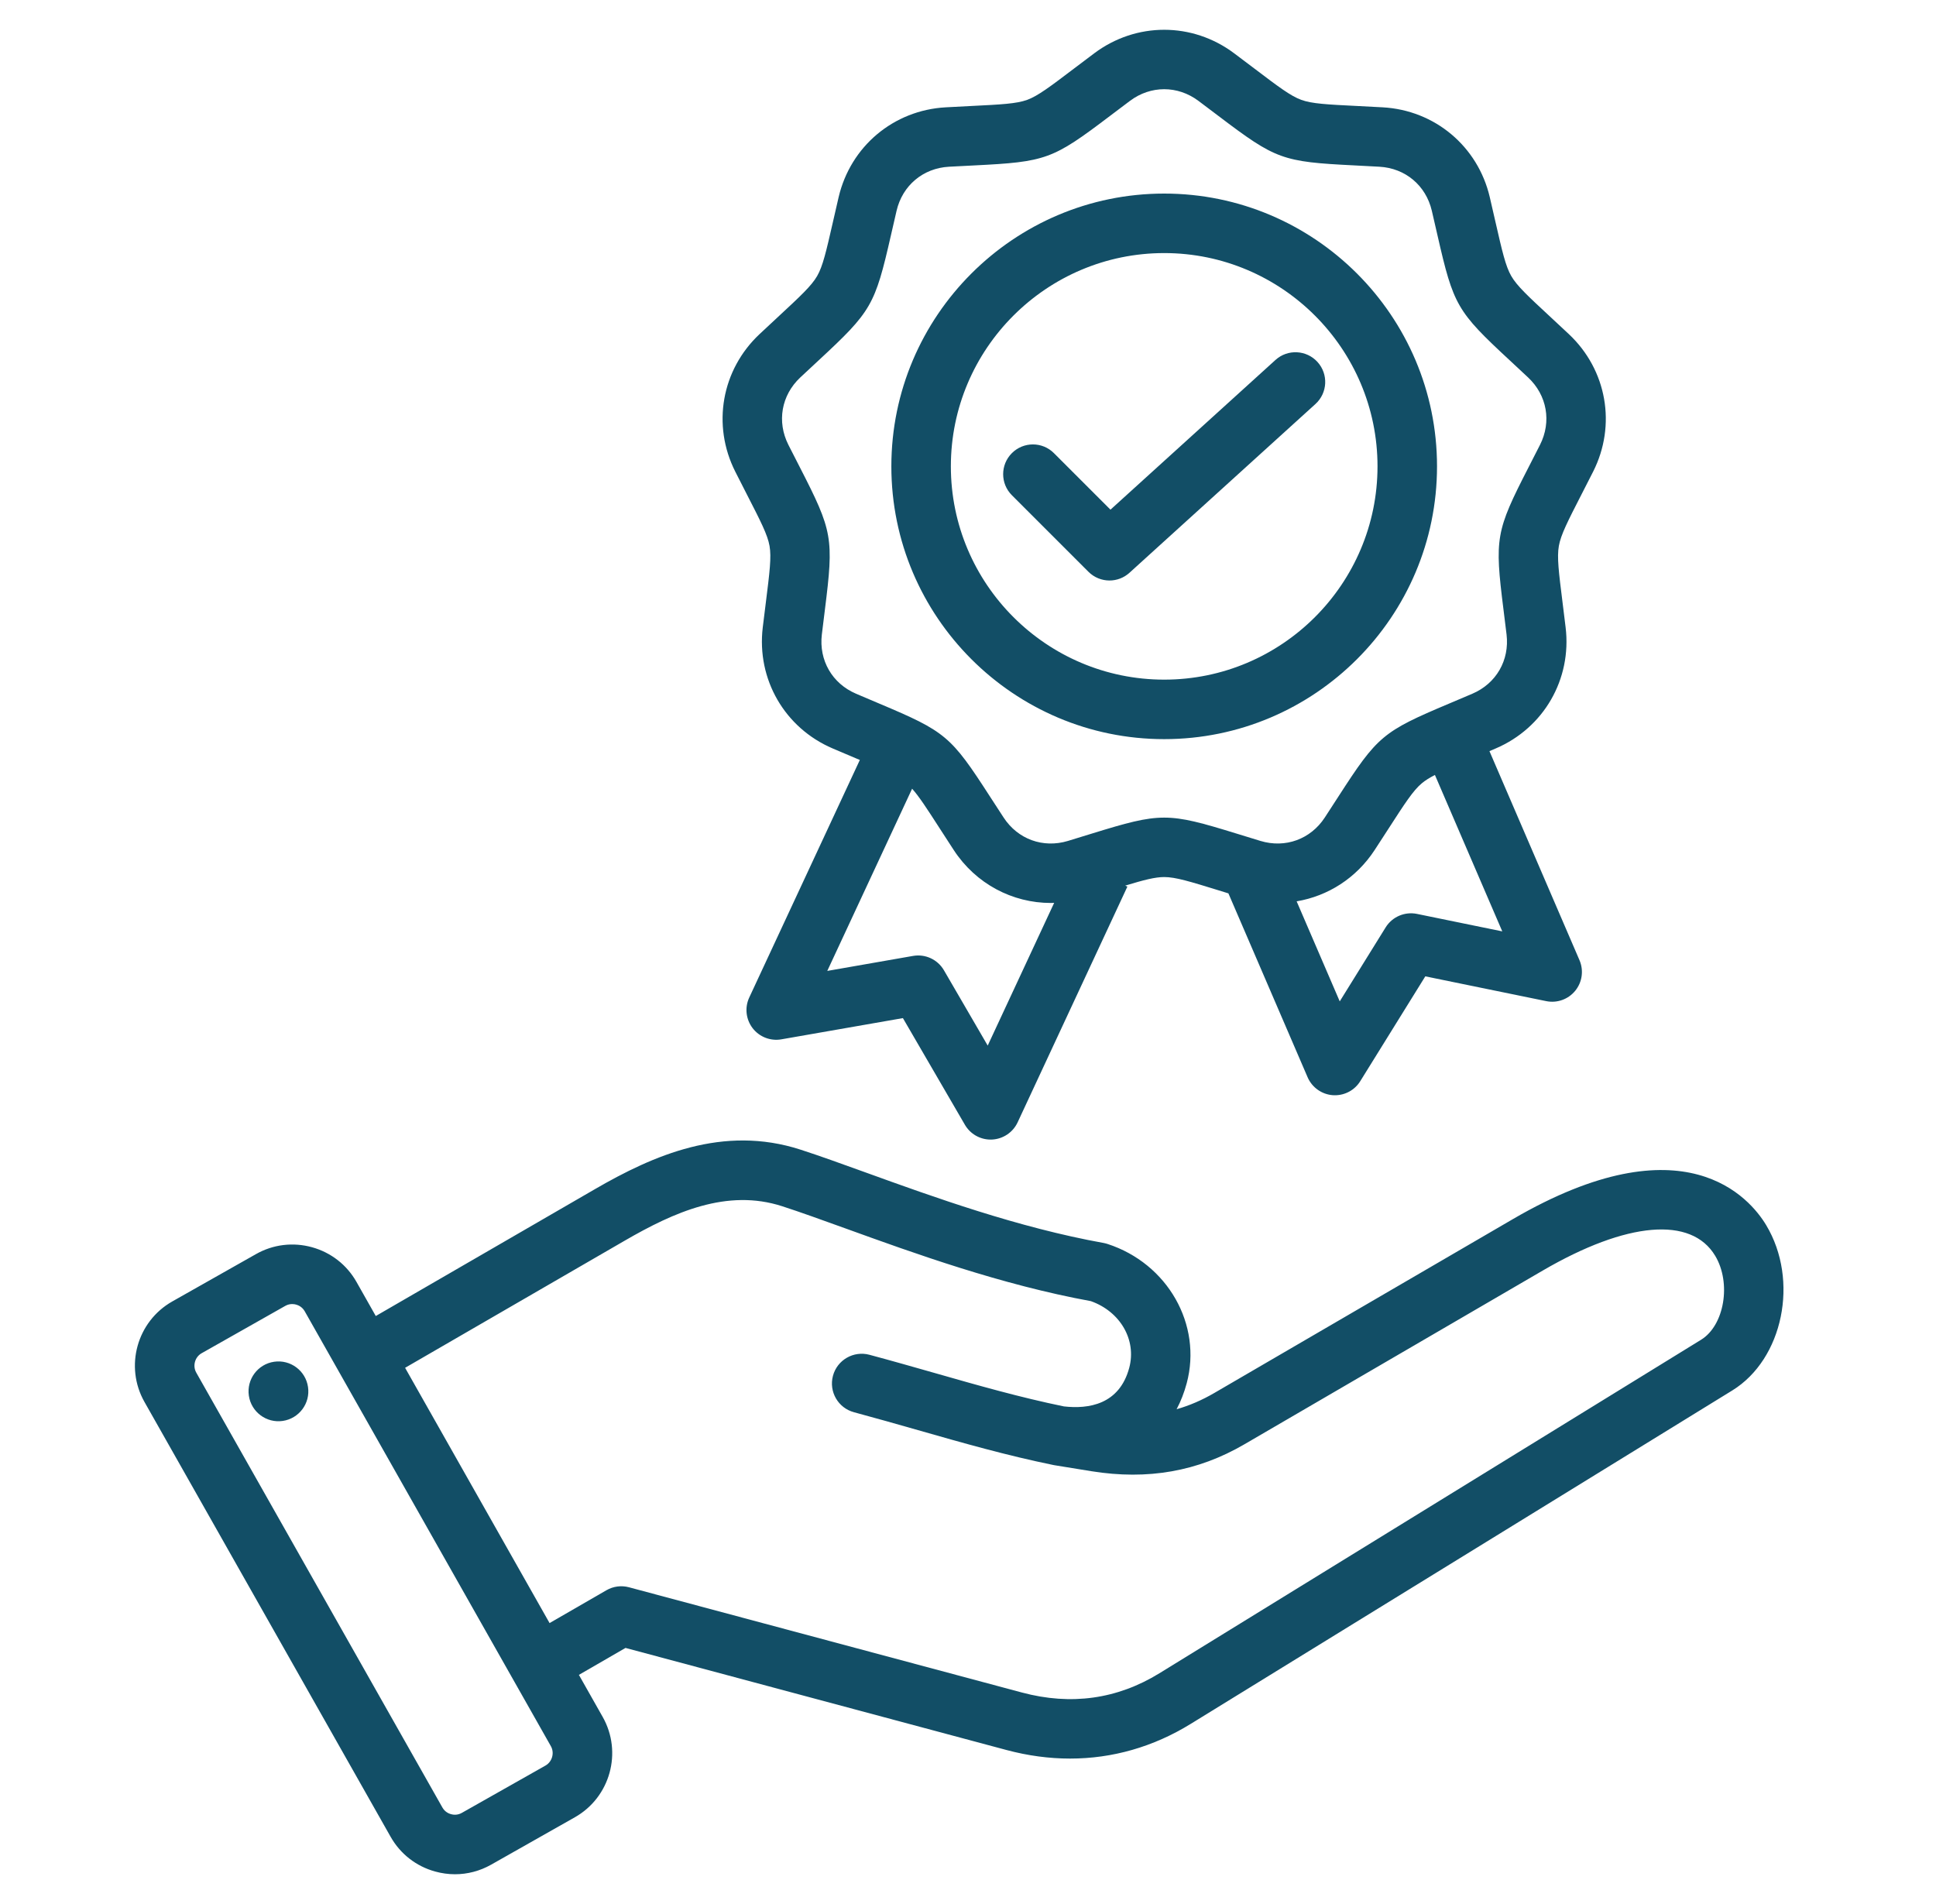 <?xml version="1.0" encoding="UTF-8"?> <svg xmlns="http://www.w3.org/2000/svg" width="61" height="60" viewBox="0 0 61 60" fill="none"><path d="M55.651 38.61C55.147 37.768 53.08 35.265 47.665 38.419L38.261 43.896C37.873 44.122 37.48 44.292 37.073 44.408C37.205 44.158 37.312 43.885 37.391 43.59C37.886 41.742 36.79 39.815 34.895 39.2C34.855 39.187 34.814 39.177 34.773 39.169C32.078 38.684 29.415 37.721 27.275 36.947C26.53 36.678 25.826 36.423 25.226 36.229C22.78 35.435 20.578 36.412 18.747 37.472L11.84 41.471L11.232 40.396C10.927 39.857 10.429 39.469 9.83 39.303C9.232 39.138 8.605 39.214 8.067 39.519L5.428 41.012C4.314 41.643 3.921 43.062 4.551 44.177L12.309 57.884C12.614 58.422 13.111 58.81 13.71 58.976C13.917 59.033 14.127 59.062 14.336 59.062C14.731 59.062 15.121 58.96 15.473 58.761L18.112 57.267C19.227 56.637 19.62 55.217 18.989 54.103L18.24 52.779L19.709 51.93L31.713 55.147C32.387 55.327 33.057 55.417 33.716 55.417C35.05 55.417 36.338 55.05 37.515 54.325L54.582 43.816C56.183 42.83 56.693 40.349 55.651 38.61ZM17.189 55.636L14.55 57.129C14.411 57.208 14.278 57.188 14.21 57.169C14.143 57.151 14.019 57.099 13.94 56.96L6.183 43.253C6.064 43.042 6.141 42.763 6.352 42.644L8.99 41.151C9.067 41.107 9.143 41.094 9.206 41.094C9.257 41.094 9.3 41.102 9.33 41.111C9.397 41.129 9.521 41.181 9.6 41.319L17.357 55.026C17.477 55.237 17.399 55.516 17.189 55.636ZM33.222 46.172L34.392 46.362C36.165 46.646 37.739 46.369 39.204 45.516L48.608 40.039C51.26 38.494 53.292 38.32 54.043 39.574C54.557 40.432 54.333 41.767 53.598 42.219L36.532 52.728C35.204 53.546 33.746 53.75 32.198 53.335L19.819 50.019C19.579 49.954 19.323 49.988 19.108 50.112L17.316 51.147L12.764 43.103L19.686 39.095C21.234 38.199 22.906 37.447 24.647 38.012C25.218 38.197 25.876 38.435 26.638 38.71C28.826 39.502 31.545 40.485 34.371 41.002C35.298 41.33 35.816 42.224 35.58 43.104C35.269 44.264 34.296 44.408 33.52 44.319C32.141 44.035 30.829 43.661 29.441 43.264C28.78 43.076 28.096 42.88 27.393 42.692C26.894 42.559 26.379 42.855 26.245 43.355C26.111 43.855 26.408 44.369 26.908 44.503C27.596 44.688 28.272 44.881 28.925 45.067C30.363 45.478 31.721 45.865 33.185 46.165M9.705 43.708C9.781 44.223 9.424 44.701 8.909 44.777C8.395 44.852 7.916 44.496 7.841 43.981C7.766 43.466 8.122 42.987 8.637 42.912C9.152 42.837 9.63 43.193 9.705 43.708ZM23.533 15.581C23.967 16.427 24.185 16.851 24.247 17.204C24.309 17.557 24.25 18.03 24.132 18.973C24.102 19.211 24.069 19.475 24.033 19.772C23.838 21.405 24.723 22.938 26.235 23.585C26.51 23.703 26.755 23.806 26.975 23.899C27.015 23.916 27.054 23.932 27.092 23.948L23.608 31.433C23.46 31.749 23.501 32.121 23.713 32.399C23.926 32.676 24.275 32.812 24.619 32.752L28.449 32.083L30.402 35.444C30.57 35.734 30.88 35.911 31.213 35.911C31.227 35.911 31.241 35.91 31.255 35.91C31.604 35.894 31.915 35.685 32.063 35.369L35.522 27.939L35.453 27.908C36.046 27.728 36.395 27.638 36.682 27.638C37.04 27.638 37.496 27.779 38.404 28.059C38.499 28.089 38.6 28.12 38.705 28.152L41.201 33.948C41.34 34.268 41.645 34.486 41.993 34.512C42.016 34.513 42.039 34.514 42.063 34.514C42.385 34.514 42.687 34.348 42.859 34.071L44.909 30.767L48.718 31.548C49.06 31.618 49.413 31.492 49.633 31.221C49.854 30.95 49.905 30.579 49.767 30.258L46.93 23.67C46.994 23.643 47.061 23.615 47.129 23.585C48.641 22.938 49.526 21.405 49.33 19.772C49.295 19.475 49.262 19.211 49.232 18.974C49.114 18.031 49.054 17.557 49.117 17.204C49.179 16.851 49.397 16.427 49.83 15.581C49.939 15.368 50.061 15.131 50.196 14.864C50.938 13.396 50.63 11.654 49.431 10.528C49.213 10.323 49.018 10.142 48.843 9.98C48.146 9.333 47.796 9.009 47.617 8.698C47.438 8.388 47.332 7.923 47.12 6.996C47.067 6.763 47.008 6.504 46.94 6.212C46.565 4.611 45.209 3.473 43.566 3.382C43.268 3.365 43.002 3.352 42.763 3.34C41.814 3.293 41.337 3.269 41.001 3.147C40.664 3.024 40.283 2.736 39.526 2.162C39.335 2.018 39.123 1.857 38.884 1.678C37.567 0.692 35.797 0.692 34.48 1.678C34.241 1.857 34.029 2.018 33.838 2.162C33.081 2.736 32.7 3.024 32.364 3.147C32.027 3.269 31.55 3.293 30.601 3.34C30.362 3.352 30.096 3.365 29.798 3.382C28.155 3.473 26.8 4.611 26.424 6.212C26.356 6.504 26.297 6.763 26.244 6.996C26.032 7.923 25.926 8.388 25.747 8.698C25.568 9.009 25.218 9.333 24.521 9.98C24.346 10.142 24.151 10.323 23.933 10.528C22.733 11.654 22.426 13.396 23.168 14.864C23.303 15.131 23.424 15.368 23.533 15.581ZM31.121 32.949L29.742 30.576C29.544 30.236 29.157 30.056 28.77 30.123L26.066 30.596L28.739 24.854C28.96 25.1 29.207 25.482 29.614 26.113C29.744 26.314 29.889 26.538 30.052 26.789C30.748 27.852 31.898 28.455 33.112 28.455C33.146 28.455 33.181 28.452 33.215 28.451L31.121 32.949ZM44.645 28.799C44.261 28.721 43.867 28.89 43.66 29.223L42.213 31.556L40.855 28.403C41.838 28.238 42.732 27.674 43.311 26.789C43.475 26.538 43.619 26.315 43.749 26.114C44.265 25.315 44.523 24.914 44.798 24.684C44.905 24.594 45.038 24.511 45.212 24.421L47.334 29.35L44.645 28.799ZM25.215 11.895C25.431 11.693 25.623 11.514 25.796 11.354C27.46 9.81 27.567 9.626 28.072 7.413C28.124 7.183 28.183 6.927 28.25 6.64C28.436 5.843 29.085 5.299 29.901 5.254C30.196 5.237 30.458 5.224 30.694 5.213C32.961 5.1 33.161 5.027 34.97 3.656C35.158 3.514 35.368 3.355 35.604 3.178C35.931 2.933 36.307 2.811 36.682 2.811C37.057 2.811 37.432 2.933 37.76 3.178C37.996 3.355 38.206 3.514 38.394 3.656C40.203 5.027 40.403 5.099 42.67 5.212C42.905 5.224 43.168 5.237 43.462 5.254C44.279 5.299 44.927 5.843 45.114 6.64C45.181 6.927 45.24 7.183 45.292 7.413C45.797 9.626 45.903 9.81 47.568 11.354C47.74 11.514 47.933 11.693 48.148 11.895C48.745 12.455 48.892 13.288 48.523 14.018C48.389 14.282 48.269 14.515 48.162 14.725C47.126 16.745 47.089 16.954 47.372 19.207C47.401 19.441 47.434 19.701 47.469 19.994C47.566 20.807 47.143 21.54 46.391 21.861C46.12 21.978 45.877 22.08 45.66 22.171C43.568 23.053 43.405 23.189 42.174 25.096C42.046 25.294 41.904 25.515 41.742 25.762C41.294 26.447 40.499 26.736 39.716 26.5C39.434 26.414 39.182 26.337 38.957 26.267C36.788 25.598 36.576 25.598 34.406 26.267C34.181 26.337 33.93 26.414 33.648 26.5C32.865 26.736 32.069 26.447 31.622 25.762C31.46 25.515 31.317 25.294 31.189 25.096C29.958 23.189 29.795 23.053 27.703 22.171C27.486 22.08 27.244 21.978 26.973 21.861C26.221 21.54 25.798 20.807 25.895 19.994C25.93 19.701 25.963 19.441 25.992 19.206C26.274 16.954 26.238 16.745 25.202 14.725C25.094 14.515 24.974 14.281 24.841 14.018C24.472 13.288 24.619 12.455 25.215 11.895ZM36.682 23.292C41.422 23.292 45.278 19.436 45.278 14.696C45.278 9.956 41.422 6.1 36.682 6.1C31.942 6.1 28.085 9.956 28.085 14.696C28.085 19.436 31.942 23.292 36.682 23.292ZM36.682 7.975C40.388 7.975 43.403 10.99 43.403 14.696C43.403 18.402 40.388 21.417 36.682 21.417C32.975 21.417 29.96 18.402 29.96 14.696C29.96 10.99 32.975 7.975 36.682 7.975ZM34.295 18.018L31.882 15.605C31.516 15.239 31.516 14.646 31.882 14.28C32.249 13.913 32.842 13.913 33.208 14.28L34.989 16.061L40.188 11.343C40.571 10.995 41.164 11.024 41.512 11.407C41.86 11.79 41.831 12.383 41.448 12.731L35.588 18.049C35.409 18.212 35.183 18.293 34.958 18.293C34.718 18.293 34.478 18.201 34.295 18.018Z" fill="#124E66"></path></svg> 